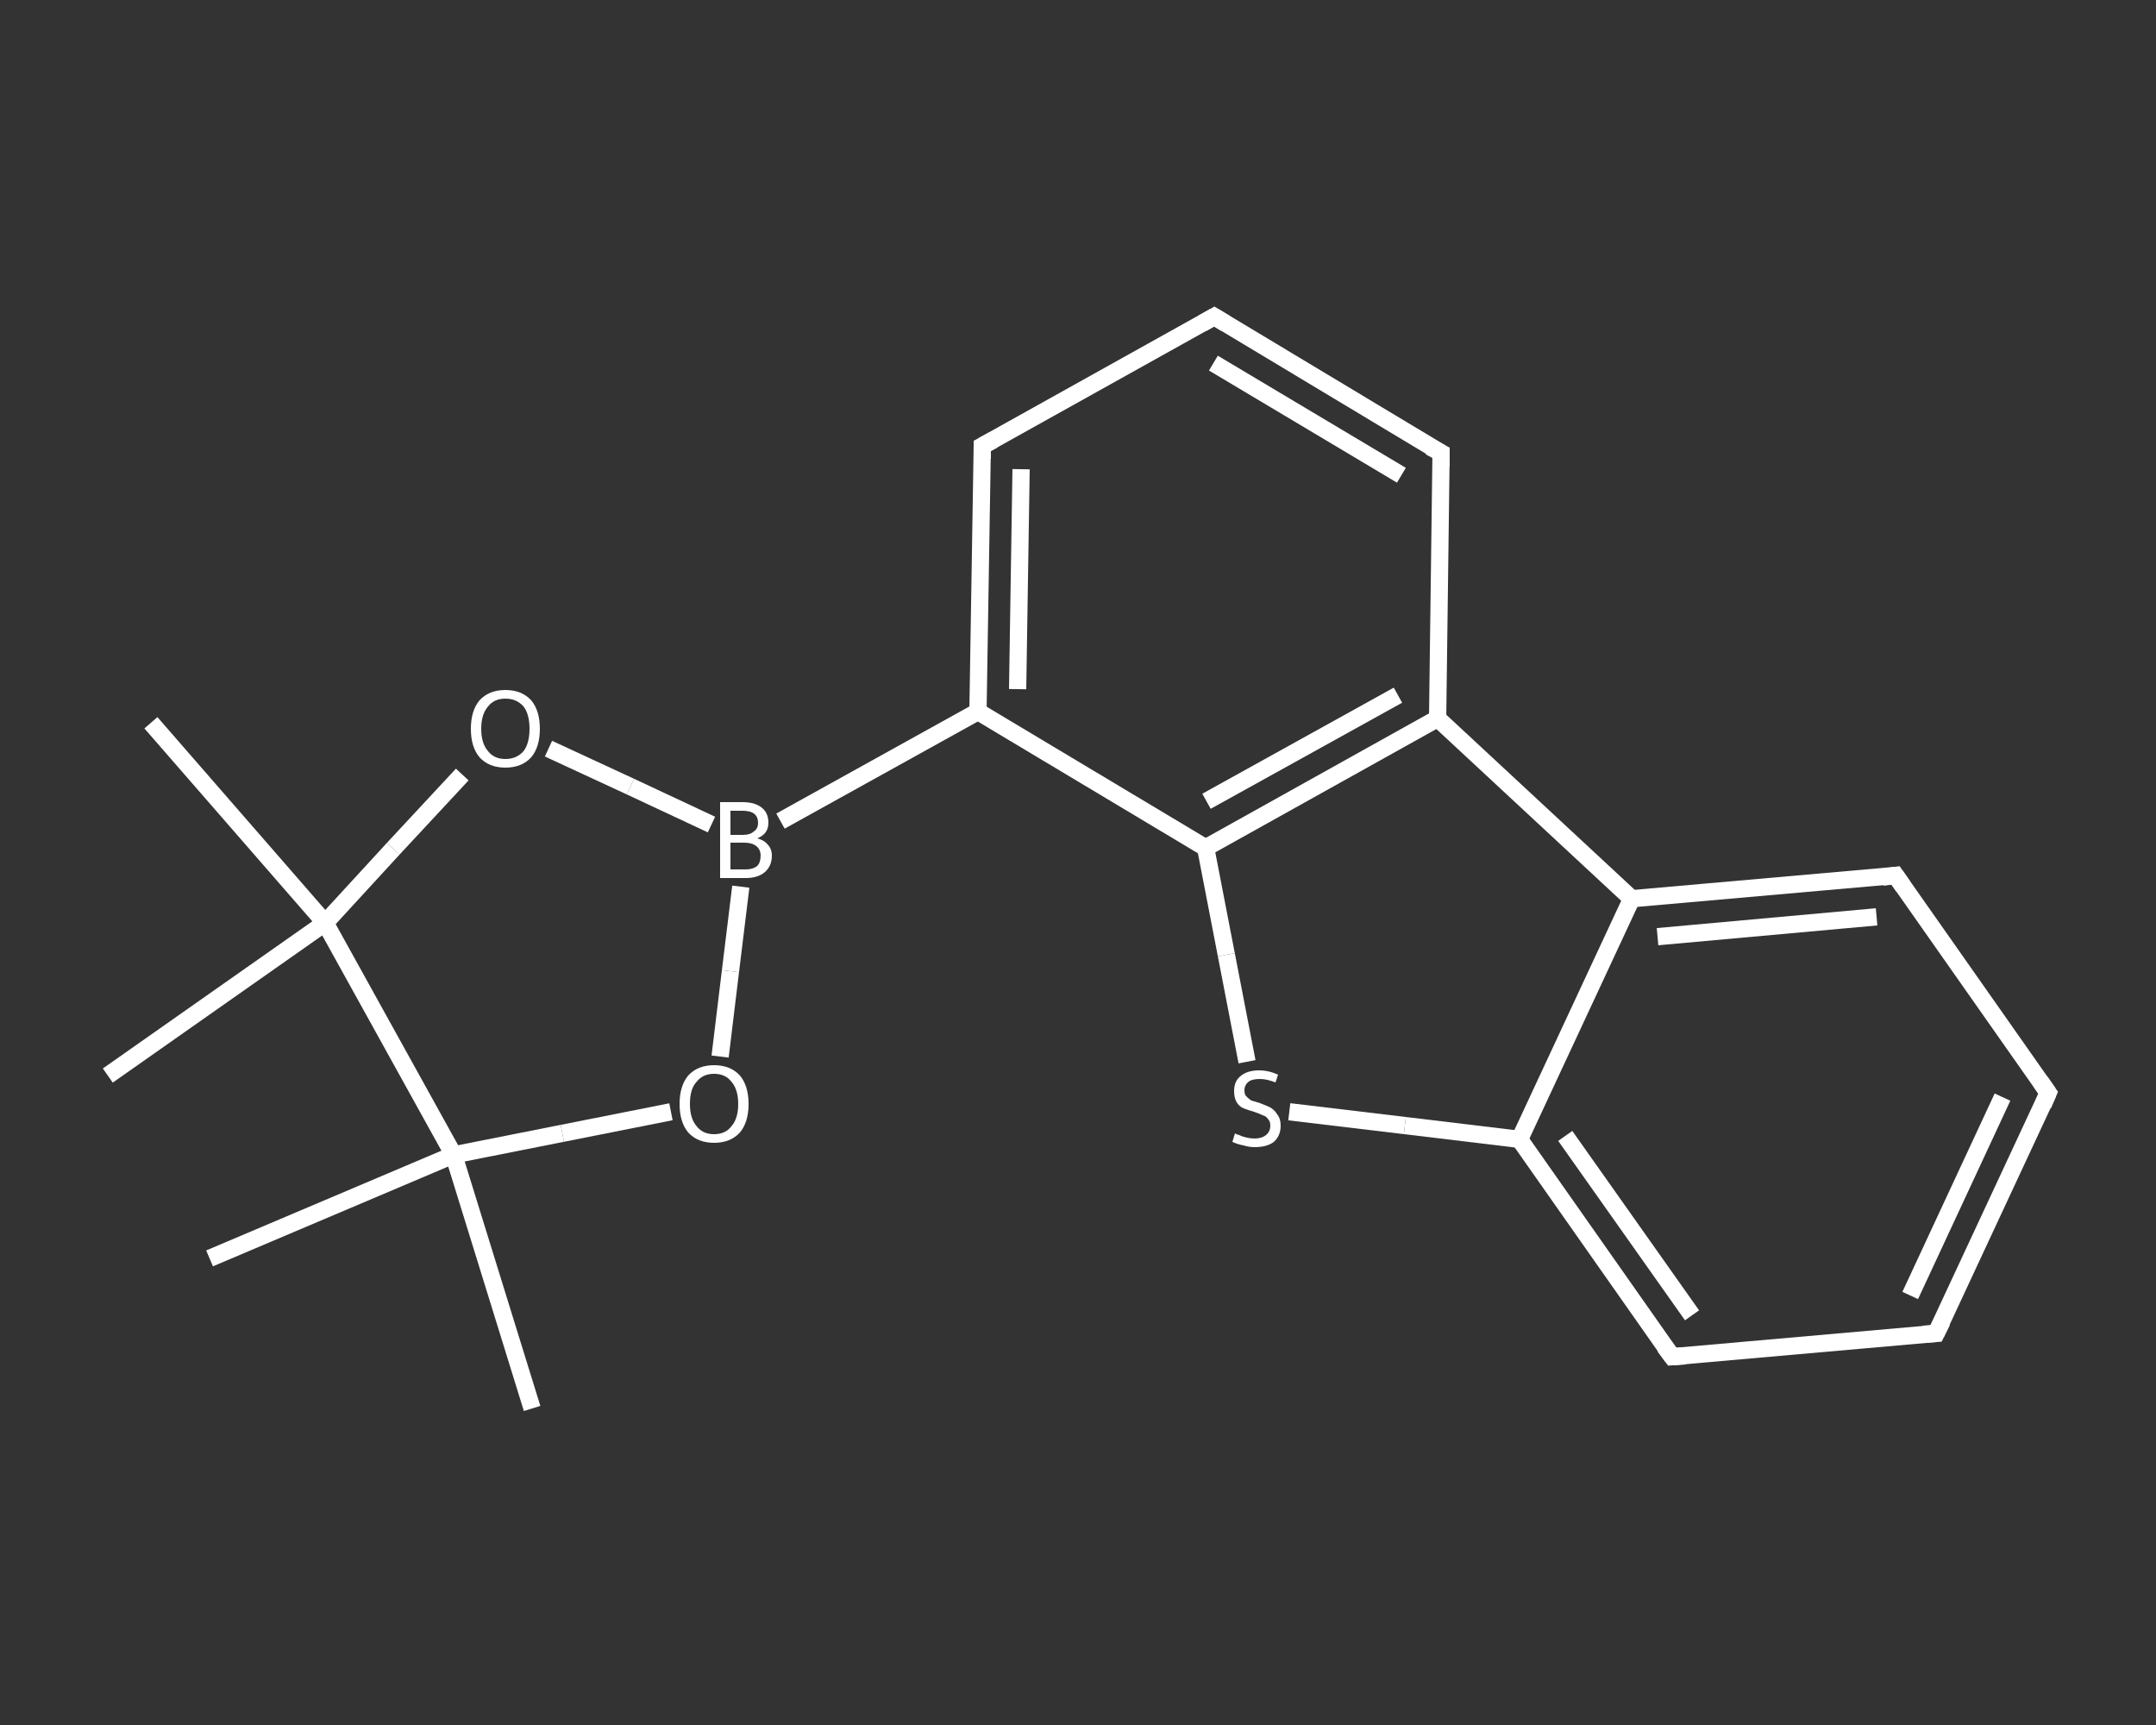 <?xml version='1.0' encoding='iso-8859-1'?>
<svg version='1.1' baseProfile='full'
              xmlns='http://www.w3.org/2000/svg'
                      xmlns:rdkit='http://www.rdkit.org/xml'
                      xmlns:xlink='http://www.w3.org/1999/xlink'
                  xml:space='preserve'
width='250px' height='200px' viewBox='0 0 250 200'>
<rect x="0" y="0" width="250" height="200" fill="#333333" stroke="none"/>
<!-- END OF HEADER -->
<rect style='opacity:1.0;fill:transparent;stroke:none' width='250.0' height='200.0' x='0.0' y='0.0'> </rect>
<path class='bond-0 atom-0 atom-1' d='M 61.7,163.3 L 52.6,133.9' style='fill:none;fill-rule:evenodd;stroke:#FFFFFF;stroke-width:2.0px;stroke-linecap:butt;stroke-linejoin:miter;stroke-opacity:1' />
<path class='bond-1 atom-1 atom-2' d='M 52.6,133.9 L 24.3,145.9' style='fill:none;fill-rule:evenodd;stroke:#FFFFFF;stroke-width:2.0px;stroke-linecap:butt;stroke-linejoin:miter;stroke-opacity:1' />
<path class='bond-2 atom-1 atom-3' d='M 52.6,133.9 L 65.2,131.4' style='fill:none;fill-rule:evenodd;stroke:#FFFFFF;stroke-width:2.0px;stroke-linecap:butt;stroke-linejoin:miter;stroke-opacity:1' />
<path class='bond-2 atom-1 atom-3' d='M 65.2,131.4 L 77.8,128.9' style='fill:none;fill-rule:evenodd;stroke:#FFFFFF;stroke-width:2.0px;stroke-linecap:butt;stroke-linejoin:miter;stroke-opacity:1' />
<path class='bond-3 atom-3 atom-4' d='M 83.5,122.5 L 84.7,112.6' style='fill:none;fill-rule:evenodd;stroke:#FFFFFF;stroke-width:2.0px;stroke-linecap:butt;stroke-linejoin:miter;stroke-opacity:1' />
<path class='bond-3 atom-3 atom-4' d='M 84.7,112.6 L 85.9,102.8' style='fill:none;fill-rule:evenodd;stroke:#FFFFFF;stroke-width:2.0px;stroke-linecap:butt;stroke-linejoin:miter;stroke-opacity:1' />
<path class='bond-4 atom-4 atom-5' d='M 90.5,95.2 L 113.4,82.5' style='fill:none;fill-rule:evenodd;stroke:#FFFFFF;stroke-width:2.0px;stroke-linecap:butt;stroke-linejoin:miter;stroke-opacity:1' />
<path class='bond-5 atom-5 atom-6' d='M 113.4,82.5 L 113.9,51.7' style='fill:none;fill-rule:evenodd;stroke:#FFFFFF;stroke-width:2.0px;stroke-linecap:butt;stroke-linejoin:miter;stroke-opacity:1' />
<path class='bond-5 atom-5 atom-6' d='M 118.0,79.9 L 118.4,54.4' style='fill:none;fill-rule:evenodd;stroke:#FFFFFF;stroke-width:2.0px;stroke-linecap:butt;stroke-linejoin:miter;stroke-opacity:1' />
<path class='bond-6 atom-6 atom-7' d='M 113.9,51.7 L 140.8,36.7' style='fill:none;fill-rule:evenodd;stroke:#FFFFFF;stroke-width:2.0px;stroke-linecap:butt;stroke-linejoin:miter;stroke-opacity:1' />
<path class='bond-7 atom-7 atom-8' d='M 140.8,36.7 L 167.1,52.5' style='fill:none;fill-rule:evenodd;stroke:#FFFFFF;stroke-width:2.0px;stroke-linecap:butt;stroke-linejoin:miter;stroke-opacity:1' />
<path class='bond-7 atom-7 atom-8' d='M 140.7,42.1 L 162.5,55.1' style='fill:none;fill-rule:evenodd;stroke:#FFFFFF;stroke-width:2.0px;stroke-linecap:butt;stroke-linejoin:miter;stroke-opacity:1' />
<path class='bond-8 atom-8 atom-9' d='M 167.1,52.5 L 166.7,83.3' style='fill:none;fill-rule:evenodd;stroke:#FFFFFF;stroke-width:2.0px;stroke-linecap:butt;stroke-linejoin:miter;stroke-opacity:1' />
<path class='bond-9 atom-9 atom-10' d='M 166.7,83.3 L 139.8,98.3' style='fill:none;fill-rule:evenodd;stroke:#FFFFFF;stroke-width:2.0px;stroke-linecap:butt;stroke-linejoin:miter;stroke-opacity:1' />
<path class='bond-9 atom-9 atom-10' d='M 162.1,80.6 L 139.9,92.9' style='fill:none;fill-rule:evenodd;stroke:#FFFFFF;stroke-width:2.0px;stroke-linecap:butt;stroke-linejoin:miter;stroke-opacity:1' />
<path class='bond-10 atom-10 atom-11' d='M 139.8,98.3 L 142.2,110.7' style='fill:none;fill-rule:evenodd;stroke:#FFFFFF;stroke-width:2.0px;stroke-linecap:butt;stroke-linejoin:miter;stroke-opacity:1' />
<path class='bond-10 atom-10 atom-11' d='M 142.2,110.7 L 144.6,123.1' style='fill:none;fill-rule:evenodd;stroke:#FFFFFF;stroke-width:2.0px;stroke-linecap:butt;stroke-linejoin:miter;stroke-opacity:1' />
<path class='bond-11 atom-11 atom-12' d='M 149.5,128.9 L 162.9,130.5' style='fill:none;fill-rule:evenodd;stroke:#FFFFFF;stroke-width:2.0px;stroke-linecap:butt;stroke-linejoin:miter;stroke-opacity:1' />
<path class='bond-11 atom-11 atom-12' d='M 162.9,130.5 L 176.2,132.1' style='fill:none;fill-rule:evenodd;stroke:#FFFFFF;stroke-width:2.0px;stroke-linecap:butt;stroke-linejoin:miter;stroke-opacity:1' />
<path class='bond-12 atom-12 atom-13' d='M 176.2,132.1 L 193.9,157.3' style='fill:none;fill-rule:evenodd;stroke:#FFFFFF;stroke-width:2.0px;stroke-linecap:butt;stroke-linejoin:miter;stroke-opacity:1' />
<path class='bond-12 atom-12 atom-13' d='M 181.5,131.7 L 196.2,152.5' style='fill:none;fill-rule:evenodd;stroke:#FFFFFF;stroke-width:2.0px;stroke-linecap:butt;stroke-linejoin:miter;stroke-opacity:1' />
<path class='bond-13 atom-13 atom-14' d='M 193.9,157.3 L 224.5,154.6' style='fill:none;fill-rule:evenodd;stroke:#FFFFFF;stroke-width:2.0px;stroke-linecap:butt;stroke-linejoin:miter;stroke-opacity:1' />
<path class='bond-14 atom-14 atom-15' d='M 224.5,154.6 L 237.5,126.7' style='fill:none;fill-rule:evenodd;stroke:#FFFFFF;stroke-width:2.0px;stroke-linecap:butt;stroke-linejoin:miter;stroke-opacity:1' />
<path class='bond-14 atom-14 atom-15' d='M 221.5,150.2 L 232.2,127.2' style='fill:none;fill-rule:evenodd;stroke:#FFFFFF;stroke-width:2.0px;stroke-linecap:butt;stroke-linejoin:miter;stroke-opacity:1' />
<path class='bond-15 atom-15 atom-16' d='M 237.5,126.7 L 219.8,101.5' style='fill:none;fill-rule:evenodd;stroke:#FFFFFF;stroke-width:2.0px;stroke-linecap:butt;stroke-linejoin:miter;stroke-opacity:1' />
<path class='bond-16 atom-16 atom-17' d='M 219.8,101.5 L 189.2,104.2' style='fill:none;fill-rule:evenodd;stroke:#FFFFFF;stroke-width:2.0px;stroke-linecap:butt;stroke-linejoin:miter;stroke-opacity:1' />
<path class='bond-16 atom-16 atom-17' d='M 217.6,106.3 L 192.2,108.6' style='fill:none;fill-rule:evenodd;stroke:#FFFFFF;stroke-width:2.0px;stroke-linecap:butt;stroke-linejoin:miter;stroke-opacity:1' />
<path class='bond-17 atom-4 atom-18' d='M 82.5,95.6 L 73.1,91.2' style='fill:none;fill-rule:evenodd;stroke:#FFFFFF;stroke-width:2.0px;stroke-linecap:butt;stroke-linejoin:miter;stroke-opacity:1' />
<path class='bond-17 atom-4 atom-18' d='M 73.1,91.2 L 63.6,86.8' style='fill:none;fill-rule:evenodd;stroke:#FFFFFF;stroke-width:2.0px;stroke-linecap:butt;stroke-linejoin:miter;stroke-opacity:1' />
<path class='bond-18 atom-18 atom-19' d='M 53.6,89.8 L 45.6,98.4' style='fill:none;fill-rule:evenodd;stroke:#FFFFFF;stroke-width:2.0px;stroke-linecap:butt;stroke-linejoin:miter;stroke-opacity:1' />
<path class='bond-18 atom-18 atom-19' d='M 45.6,98.4 L 37.7,107.0' style='fill:none;fill-rule:evenodd;stroke:#FFFFFF;stroke-width:2.0px;stroke-linecap:butt;stroke-linejoin:miter;stroke-opacity:1' />
<path class='bond-19 atom-19 atom-20' d='M 37.7,107.0 L 12.5,124.7' style='fill:none;fill-rule:evenodd;stroke:#FFFFFF;stroke-width:2.0px;stroke-linecap:butt;stroke-linejoin:miter;stroke-opacity:1' />
<path class='bond-20 atom-19 atom-21' d='M 37.7,107.0 L 17.5,83.8' style='fill:none;fill-rule:evenodd;stroke:#FFFFFF;stroke-width:2.0px;stroke-linecap:butt;stroke-linejoin:miter;stroke-opacity:1' />
<path class='bond-21 atom-19 atom-1' d='M 37.7,107.0 L 52.6,133.9' style='fill:none;fill-rule:evenodd;stroke:#FFFFFF;stroke-width:2.0px;stroke-linecap:butt;stroke-linejoin:miter;stroke-opacity:1' />
<path class='bond-22 atom-10 atom-5' d='M 139.8,98.3 L 113.4,82.5' style='fill:none;fill-rule:evenodd;stroke:#FFFFFF;stroke-width:2.0px;stroke-linecap:butt;stroke-linejoin:miter;stroke-opacity:1' />
<path class='bond-23 atom-17 atom-12' d='M 189.2,104.2 L 176.2,132.1' style='fill:none;fill-rule:evenodd;stroke:#FFFFFF;stroke-width:2.0px;stroke-linecap:butt;stroke-linejoin:miter;stroke-opacity:1' />
<path class='bond-24 atom-17 atom-9' d='M 189.2,104.2 L 166.7,83.3' style='fill:none;fill-rule:evenodd;stroke:#FFFFFF;stroke-width:2.0px;stroke-linecap:butt;stroke-linejoin:miter;stroke-opacity:1' />
<path d='M 113.9,53.2 L 113.9,51.7 L 115.2,51.0' style='fill:none;stroke:#FFFFFF;stroke-width:2.0px;stroke-linecap:butt;stroke-linejoin:miter;stroke-opacity:1;' />
<path d='M 139.4,37.5 L 140.8,36.7 L 142.1,37.5' style='fill:none;stroke:#FFFFFF;stroke-width:2.0px;stroke-linecap:butt;stroke-linejoin:miter;stroke-opacity:1;' />
<path d='M 165.8,51.8 L 167.1,52.5 L 167.1,54.1' style='fill:none;stroke:#FFFFFF;stroke-width:2.0px;stroke-linecap:butt;stroke-linejoin:miter;stroke-opacity:1;' />
<path d='M 193.0,156.1 L 193.9,157.3 L 195.4,157.2' style='fill:none;stroke:#FFFFFF;stroke-width:2.0px;stroke-linecap:butt;stroke-linejoin:miter;stroke-opacity:1;' />
<path d='M 223.0,154.7 L 224.5,154.6 L 225.2,153.2' style='fill:none;stroke:#FFFFFF;stroke-width:2.0px;stroke-linecap:butt;stroke-linejoin:miter;stroke-opacity:1;' />
<path d='M 236.9,128.1 L 237.5,126.7 L 236.6,125.4' style='fill:none;stroke:#FFFFFF;stroke-width:2.0px;stroke-linecap:butt;stroke-linejoin:miter;stroke-opacity:1;' />
<path d='M 220.7,102.8 L 219.8,101.5 L 218.3,101.7' style='fill:none;stroke:#FFFFFF;stroke-width:2.0px;stroke-linecap:butt;stroke-linejoin:miter;stroke-opacity:1;' />
<path class='atom-3' d='M 78.8 128.0
Q 78.8 125.9, 79.8 124.7
Q 80.9 123.5, 82.8 123.5
Q 84.7 123.5, 85.8 124.7
Q 86.8 125.9, 86.8 128.0
Q 86.8 130.1, 85.8 131.3
Q 84.7 132.5, 82.8 132.5
Q 80.9 132.5, 79.8 131.3
Q 78.8 130.1, 78.8 128.0
M 82.8 131.5
Q 84.1 131.5, 84.8 130.6
Q 85.6 129.7, 85.6 128.0
Q 85.6 126.3, 84.8 125.4
Q 84.1 124.5, 82.8 124.5
Q 81.5 124.5, 80.8 125.4
Q 80.0 126.2, 80.0 128.0
Q 80.0 129.7, 80.8 130.6
Q 81.5 131.5, 82.8 131.5
' fill='#FFFFFF'/>
<path class='atom-4' d='M 87.8 97.2
Q 88.6 97.4, 89.0 97.9
Q 89.5 98.4, 89.5 99.2
Q 89.5 100.4, 88.7 101.1
Q 87.9 101.8, 86.5 101.8
L 83.5 101.8
L 83.5 93.0
L 86.1 93.0
Q 87.6 93.0, 88.4 93.7
Q 89.1 94.3, 89.1 95.4
Q 89.1 96.7, 87.8 97.2
M 84.7 94.0
L 84.7 96.8
L 86.1 96.8
Q 87.0 96.8, 87.4 96.4
Q 87.9 96.1, 87.9 95.4
Q 87.9 94.0, 86.1 94.0
L 84.7 94.0
M 86.5 100.8
Q 87.3 100.8, 87.8 100.4
Q 88.2 100.0, 88.2 99.2
Q 88.2 98.5, 87.7 98.1
Q 87.2 97.7, 86.3 97.7
L 84.7 97.7
L 84.7 100.8
L 86.5 100.8
' fill='#FFFFFF'/>
<path class='atom-11' d='M 143.2 131.4
Q 143.3 131.5, 143.7 131.6
Q 144.1 131.8, 144.6 131.9
Q 145.0 132.0, 145.5 132.0
Q 146.3 132.0, 146.8 131.6
Q 147.3 131.2, 147.3 130.5
Q 147.3 130.0, 147.0 129.7
Q 146.8 129.4, 146.4 129.3
Q 146.0 129.1, 145.4 128.9
Q 144.7 128.7, 144.2 128.5
Q 143.7 128.3, 143.4 127.8
Q 143.1 127.3, 143.1 126.5
Q 143.1 125.4, 143.8 124.8
Q 144.6 124.1, 146.0 124.1
Q 147.1 124.1, 148.2 124.6
L 147.9 125.5
Q 146.9 125.1, 146.1 125.1
Q 145.2 125.1, 144.8 125.4
Q 144.3 125.8, 144.3 126.4
Q 144.3 126.9, 144.5 127.1
Q 144.8 127.4, 145.1 127.6
Q 145.5 127.7, 146.1 127.9
Q 146.9 128.2, 147.3 128.4
Q 147.8 128.7, 148.1 129.2
Q 148.5 129.7, 148.5 130.5
Q 148.5 131.7, 147.7 132.4
Q 146.9 133.0, 145.5 133.0
Q 144.8 133.0, 144.2 132.8
Q 143.6 132.7, 142.9 132.4
L 143.2 131.4
' fill='#FFFFFF'/>
<path class='atom-18' d='M 54.6 84.5
Q 54.6 82.4, 55.6 81.2
Q 56.7 80.0, 58.6 80.0
Q 60.5 80.0, 61.6 81.2
Q 62.6 82.4, 62.6 84.5
Q 62.6 86.6, 61.6 87.8
Q 60.5 89.0, 58.6 89.0
Q 56.7 89.0, 55.6 87.8
Q 54.6 86.6, 54.6 84.5
M 58.6 88.0
Q 59.9 88.0, 60.7 87.1
Q 61.4 86.2, 61.4 84.5
Q 61.4 82.8, 60.7 81.9
Q 59.9 81.0, 58.6 81.0
Q 57.3 81.0, 56.6 81.9
Q 55.8 82.8, 55.8 84.5
Q 55.8 86.2, 56.6 87.1
Q 57.3 88.0, 58.6 88.0
' fill='#FFFFFF'/>
</svg>
